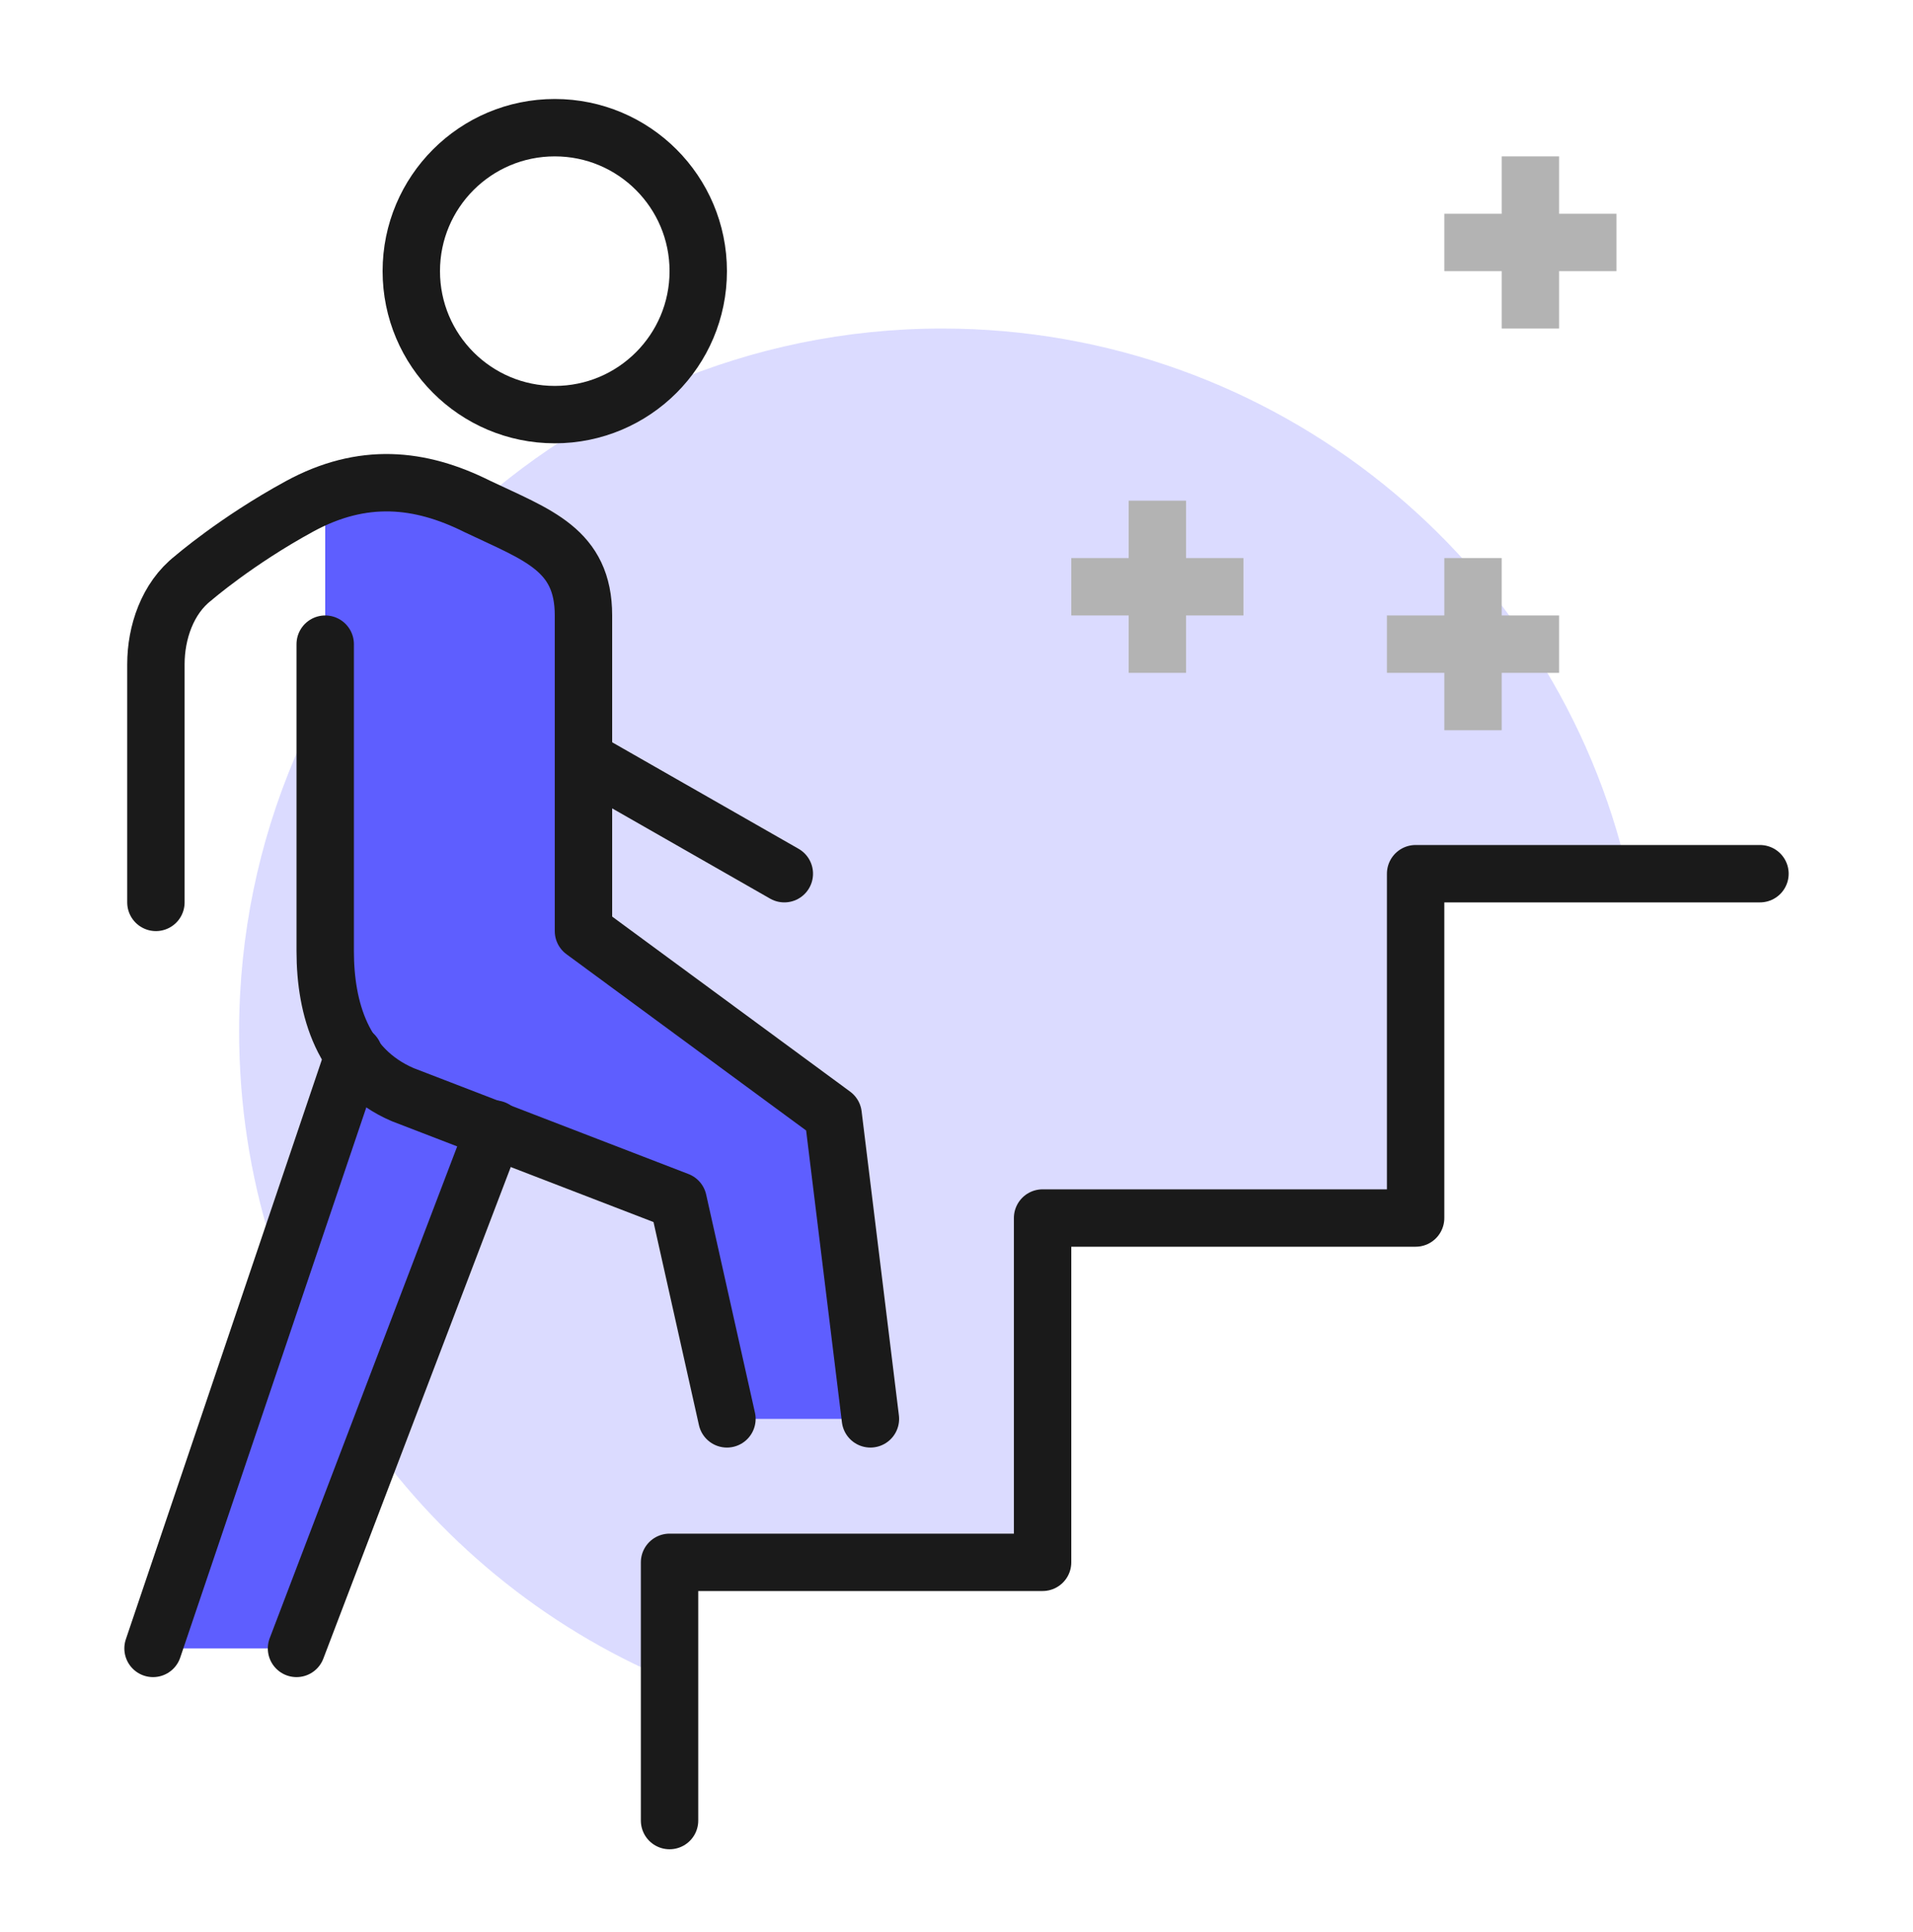 <svg width="100" height="101" viewBox="0 0 100 101" fill="none" xmlns="http://www.w3.org/2000/svg">
<path d="M49.25 17.175C29 17.175 12.5 33.675 12.5 53.925C12.5 69.225 21.8 82.275 35 87.825V81.675H54.5V63.675H74V45.675H85.1C81.35 29.325 66.65 17.175 49.25 17.175Z" fill="#DBDBFF"/>
<path d="M35 95.175V81.675H54.5V63.675H74V45.675H92" stroke="#1A1A1A" stroke-width="3" stroke-miterlimit="10" stroke-linecap="round" stroke-linejoin="round"/>
<path d="M43.55 58.275L30.5 48.675V32.175C30.5 28.725 28.1 27.975 24.95 26.475C22.4 25.125 19.7 24.675 17 25.725V49.575C17 51.525 17.3 53.475 18.5 54.975L8 86.175H15.5L25.85 59.025L35.3 62.625L38 74.175H45.5L43.55 58.275Z" fill="#5E5EFF"/>
<path d="M45.5 74.175L43.55 58.275L30.5 48.675V32.175C30.5 28.725 28.1 27.975 24.95 26.475C21.95 24.975 18.95 24.675 15.65 26.475C12.35 28.275 10.1 30.225 10.1 30.225C8.75 31.275 8.15 33.075 8.15 34.725V47.175" stroke="#1A1A1A" stroke-width="3" stroke-miterlimit="10" stroke-linecap="round" stroke-linejoin="round"/>
<path d="M15.5 86.175L25.85 59.025" stroke="#1A1A1A" stroke-width="3" stroke-miterlimit="10" stroke-linecap="round" stroke-linejoin="round"/>
<path d="M18.5 55.126L8 86.175" stroke="#1A1A1A" stroke-width="3" stroke-miterlimit="10" stroke-linecap="round" stroke-linejoin="round"/>
<path d="M29 21.675C33.142 21.675 36.5 18.317 36.5 14.175C36.5 10.033 33.142 6.675 29 6.675C24.858 6.675 21.5 10.033 21.5 14.175C21.5 18.317 24.858 21.675 29 21.675Z" stroke="#1A1A1A" stroke-width="3" stroke-miterlimit="10" stroke-linecap="round" stroke-linejoin="round"/>
<path d="M30.5 39.675L41 45.675" stroke="#1A1A1A" stroke-width="3" stroke-miterlimit="10" stroke-linecap="round" stroke-linejoin="round"/>
<path d="M80 8.175V17.175" stroke="#B3B3B3" stroke-width="3" stroke-miterlimit="10"/>
<path d="M75.5 12.675H84.5" stroke="#B3B3B3" stroke-width="3" stroke-miterlimit="10"/>
<path d="M60.5 26.175V35.175" stroke="#B3B3B3" stroke-width="3" stroke-miterlimit="10"/>
<path d="M56 30.675H65" stroke="#B3B3B3" stroke-width="3" stroke-miterlimit="10"/>
<path d="M77 29.175V38.175" stroke="#B3B3B3" stroke-width="3" stroke-miterlimit="10"/>
<path d="M72.5 33.675H81.5" stroke="#B3B3B3" stroke-width="3" stroke-miterlimit="10"/>
<path d="M17 33.675V49.725C17 52.725 17.9 55.875 21.05 57.225L35.45 62.775L38 74.175" stroke="#1A1A1A" stroke-width="3" stroke-miterlimit="10" stroke-linecap="round" stroke-linejoin="round"/>
</svg>
